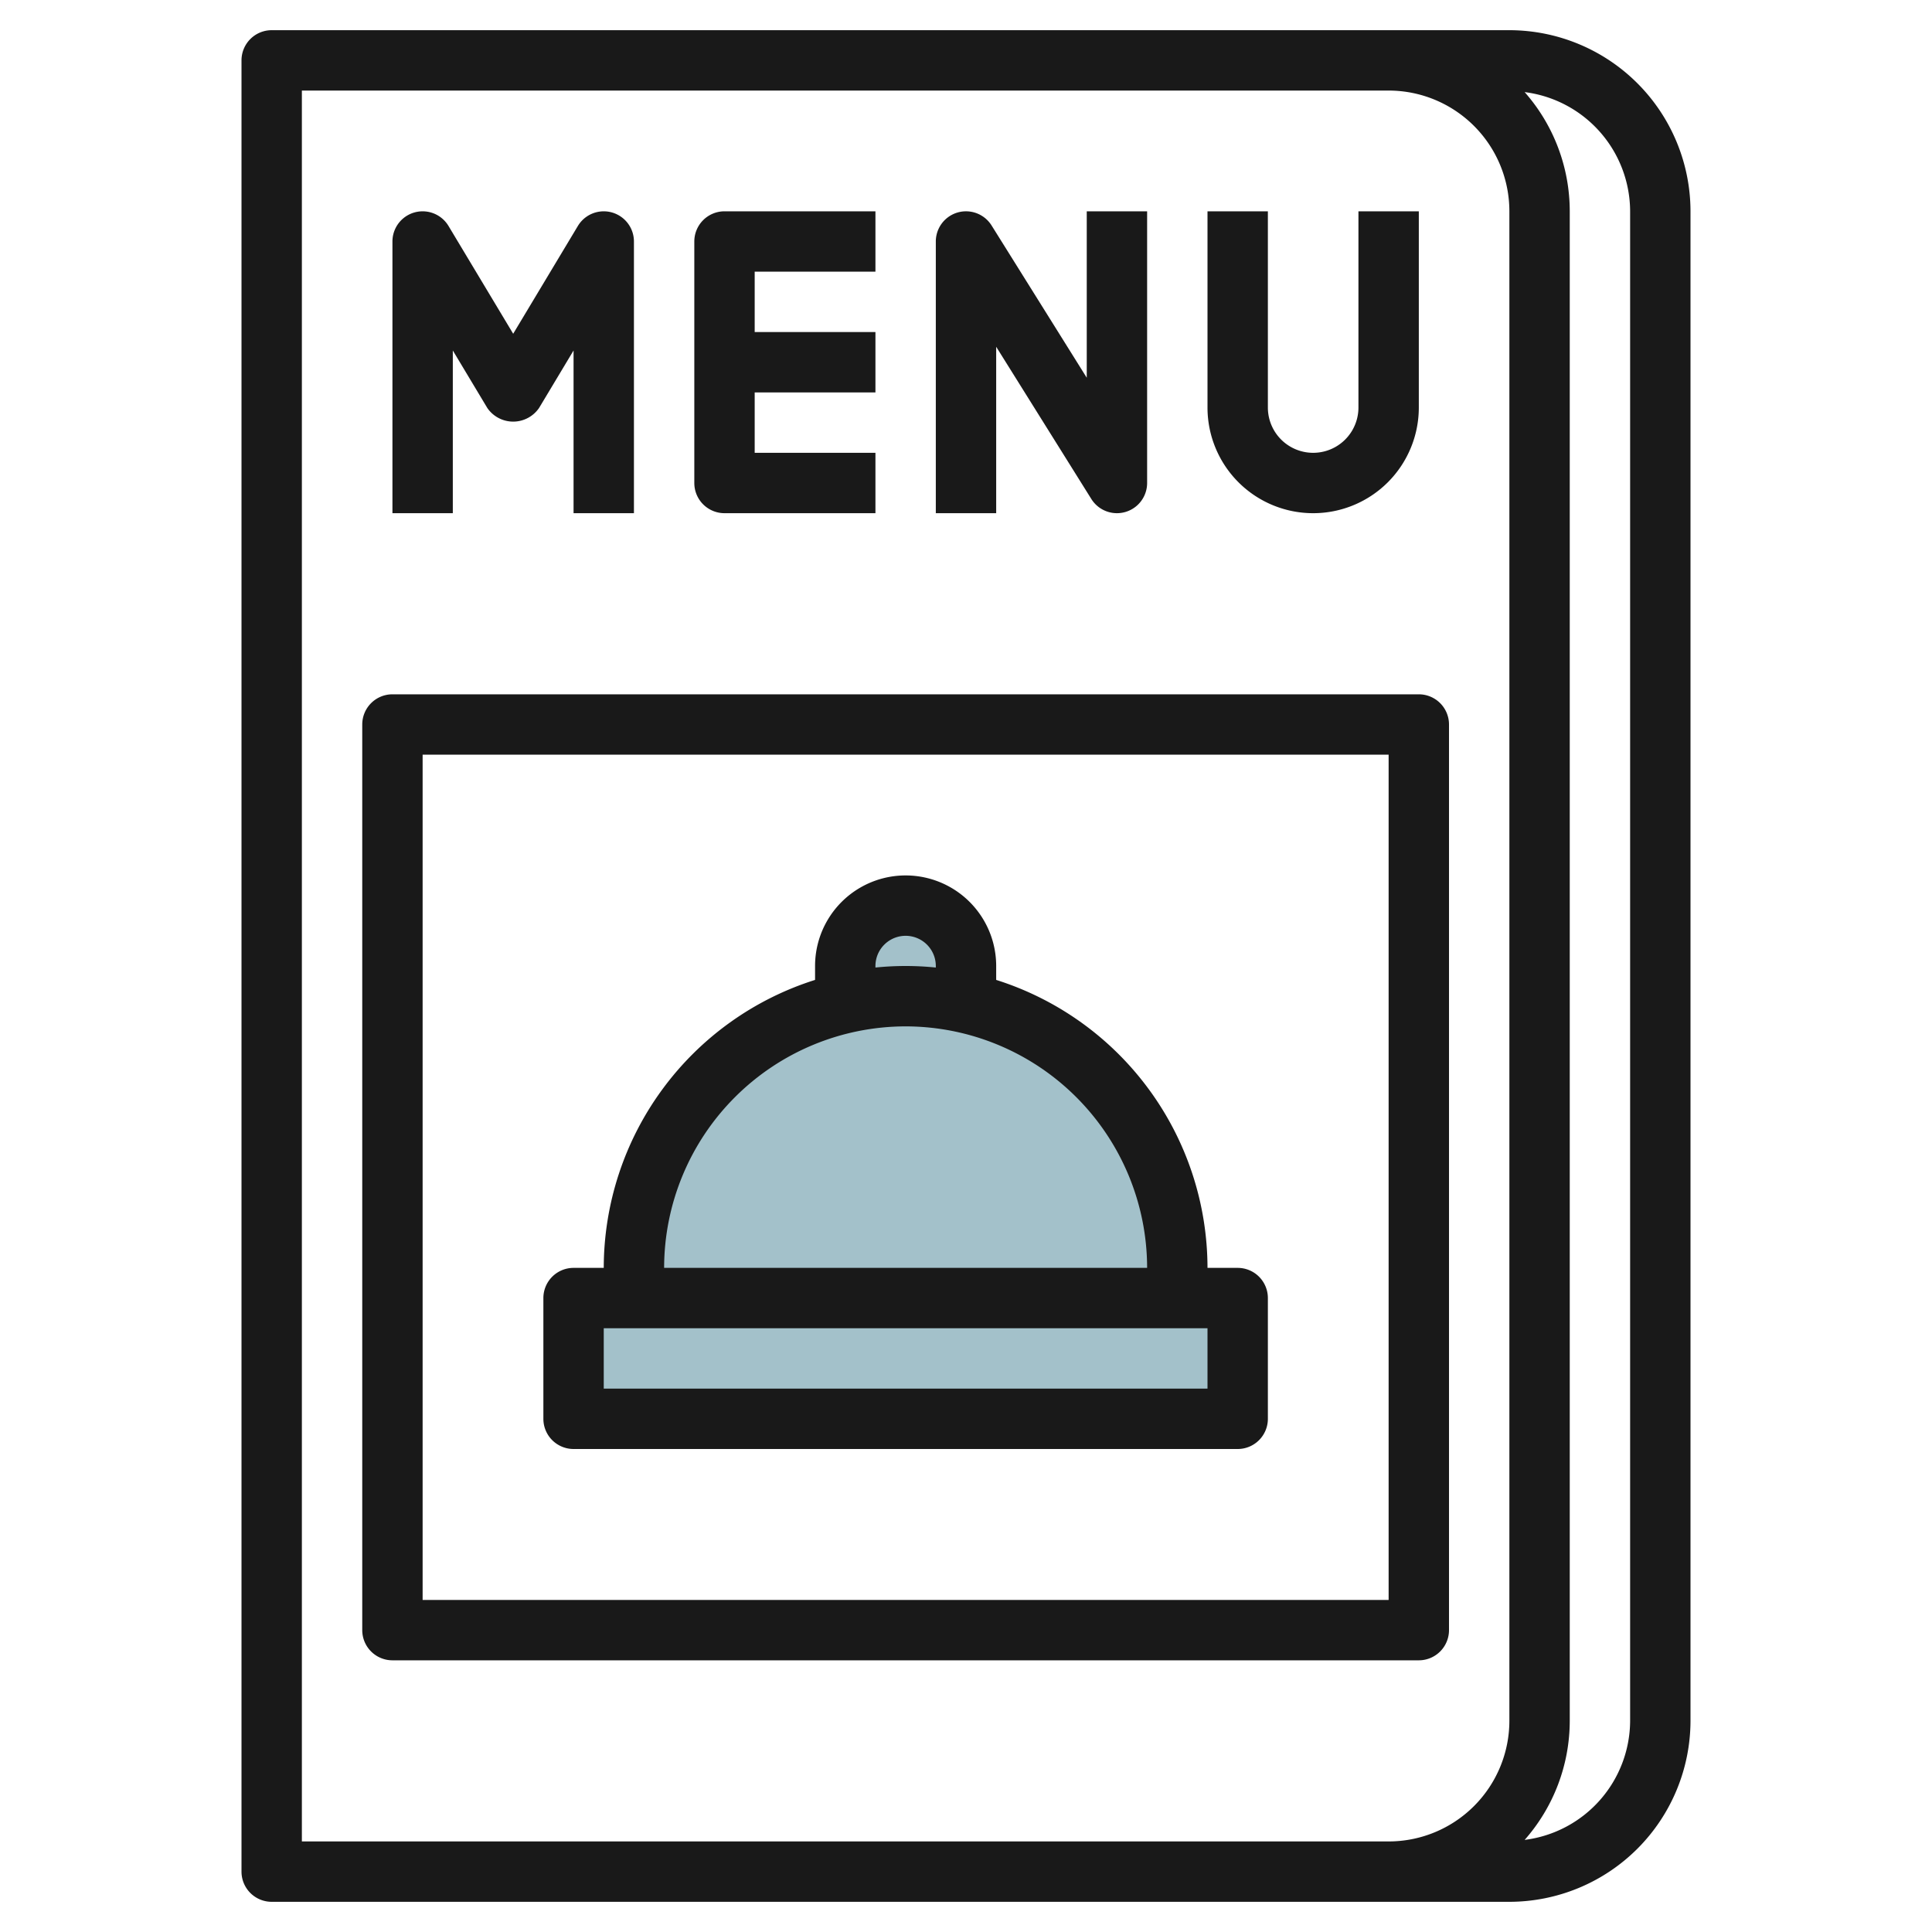 <svg id="Layer_3" height="512" viewBox="0 0 64 64" width="512" xmlns="http://www.w3.org/2000/svg" data-name="Layer 3"><path d="m30 33a9 9 0 0 0 -9 9v1h18v-1a9 9 0 0 0 -9-9z" fill="#a3c1ca"/><path d="m30 33a8.971 8.971 0 0 1 2 .231v-1.231a2 2 0 0 0 -4 0v1.231a8.971 8.971 0 0 1 2-.231z" fill="#a3c1ca"/><path d="m19 43h22v4h-22z" fill="#a3c1ca"/><g fill="#191919"><path d="m50 1h-41a1 1 0 0 0 -1 1v60a1 1 0 0 0 1 1h41a6.006 6.006 0 0 0 6-6v-50a6.006 6.006 0 0 0 -6-6zm0 56a4 4 0 0 1 -4 4h-36v-58h36a4 4 0 0 1 4 4zm4 0a3.992 3.992 0 0 1 -3.494 3.949 5.969 5.969 0 0 0 1.494-3.949v-50a5.969 5.969 0 0 0 -1.494-3.949 3.993 3.993 0 0 1 3.494 3.949z"/><path d="m15 11.61 1.143 1.905a1.039 1.039 0 0 0 1.714 0l1.143-1.905v5.39h2v-9a1 1 0 0 0 -1.857-.515l-2.143 3.571-2.143-3.571a1 1 0 0 0 -1.857.515v9h2z"/><path d="m24 17h5v-2h-4v-2h4v-2h-4v-2h4v-2h-5a1 1 0 0 0 -1 1v8a1 1 0 0 0 1 1z"/><path d="m33 11.487 3.152 5.043a1 1 0 0 0 1.848-.53v-9h-2v5.513l-3.152-5.043a1 1 0 0 0 -1.848.53v9h2z"/><path d="m43.5 17a3.5 3.5 0 0 0 3.5-3.5v-6.5h-2v6.5a1.5 1.5 0 0 1 -3 0v-6.5h-2v6.5a3.5 3.5 0 0 0 3.5 3.5z"/><path d="m47 23h-34a1 1 0 0 0 -1 1v30a1 1 0 0 0 1 1h34a1 1 0 0 0 1-1v-30a1 1 0 0 0 -1-1zm-1 30h-32v-28h32z"/><path d="m19 48h22a1 1 0 0 0 1-1v-4a1 1 0 0 0 -1-1h-1a10.018 10.018 0 0 0 -7-9.539v-.461a3 3 0 0 0 -6 0v.461a10.018 10.018 0 0 0 -7 9.539h-1a1 1 0 0 0 -1 1v4a1 1 0 0 0 1 1zm10-16a1 1 0 0 1 2 0v.051a9.829 9.829 0 0 0 -2 0zm1 2a8.009 8.009 0 0 1 8 8h-16a8.009 8.009 0 0 1 8-8zm-10 10h20v2h-20z"/></g></svg>